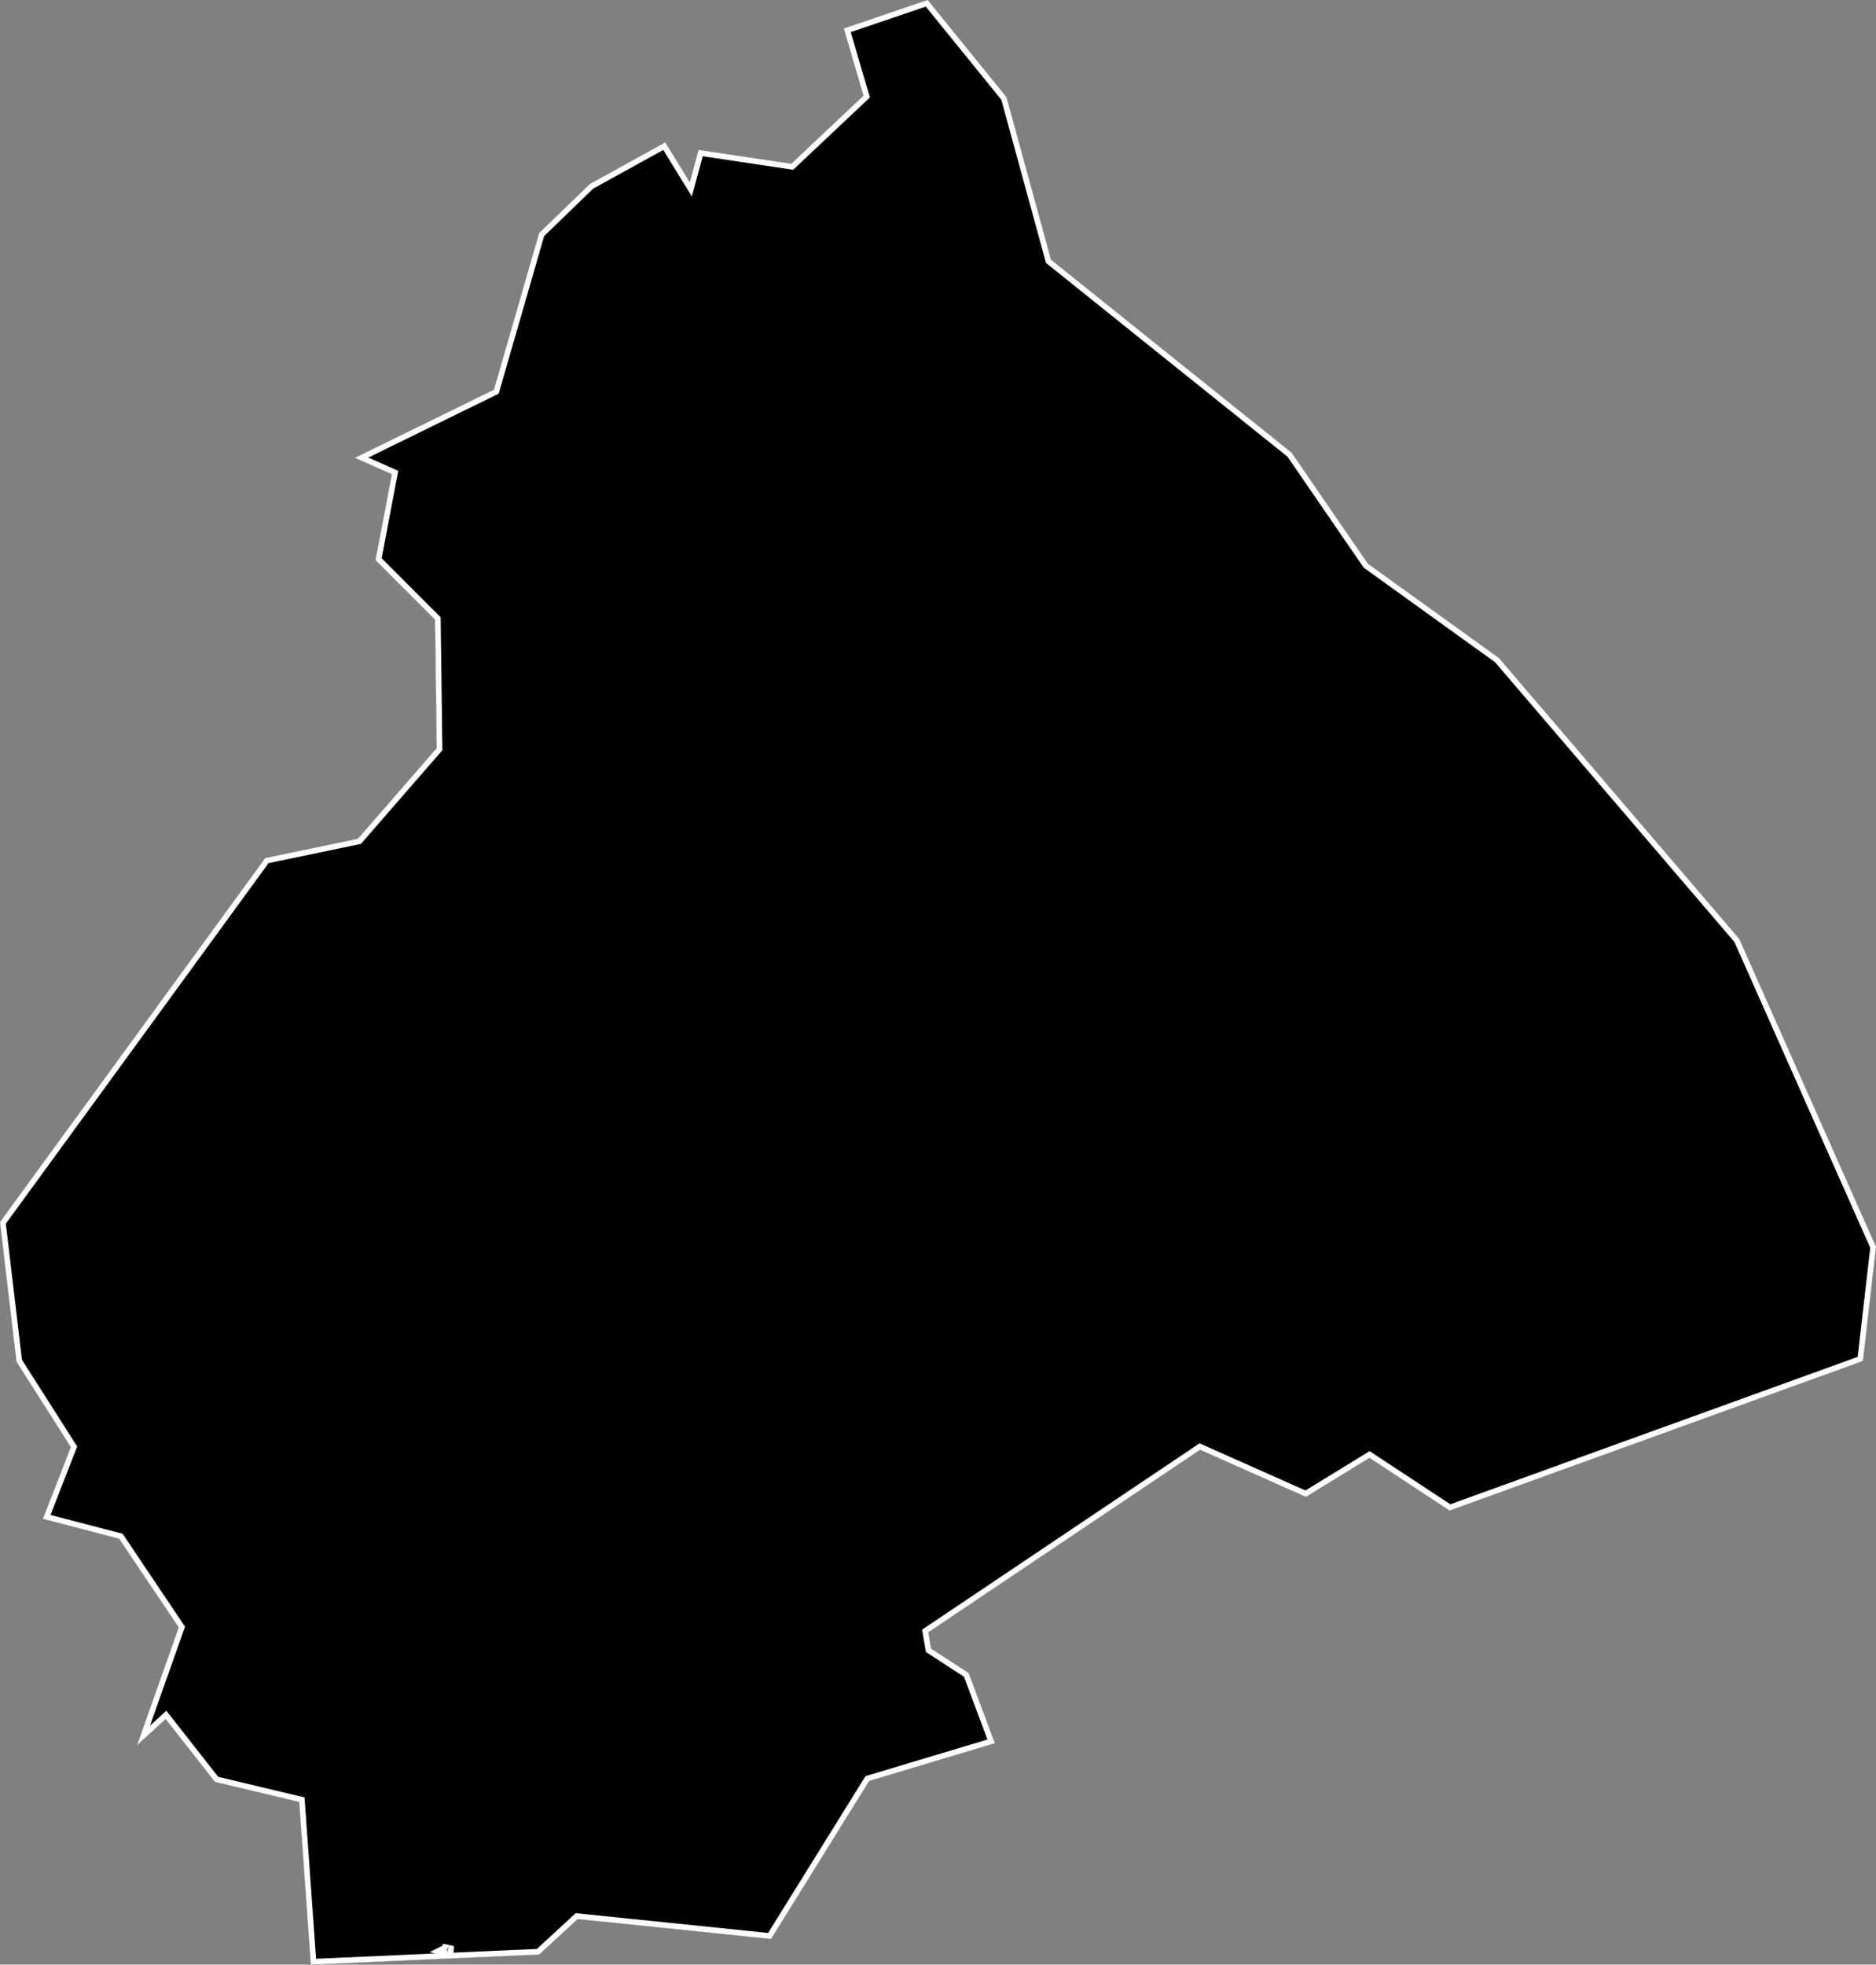 <svg xmlns="http://www.w3.org/2000/svg" xmlns:xlink="http://www.w3.org/1999/xlink" viewBox="0 0 1000 1047">
             <rect x="0" y="0" width="1000" height="1047" fill="#808080" stroke="none"/>
             <defs>
               <path id="area" d="M 95.3 867.3 L 63.5 820 22.9 809.4 37.8 771.2 8.8 725.7 0 651.3 141.4 457.3 190.8 447 232.8 398.7 231.9 330.2 200.2 298.5 208.9 252.7 189.2 244 263.3 207.7 287.4 124.2 314.4 98.1 354.6 75.9 367.7 97.2 372.4 79.9 421.8 87.3 460.3 51 449.8 15.2 494.5 0 536.5 51.8 560.2 138.4 688.5 241.3 729.1 300.4 799 350.7 927.1 500.4 1000 664.5 993 725.3 772.7 805 730 776.9 696.1 797.7 639.7 772.6 494.8 869.9 496.3 878.6 516.3 891.6 530.3 929 463.3 949.1 411 1033.3 307.9 1022.7 287.4 1041.6 165.7 1047 159.5 960.3 114.6 949.6 88.3 916.1 73.1 930 Z M 238.8 1039.7 L 239 1036.9 238.2 1039.1 237.6 1039.4 Z" />
               <clipPath id="clip">
                 <use xlink:href="#area"/>
               </clipPath>
             </defs>
             <g>
               <use xlink:href="#area" fill="white" stroke="white" stroke-width="6" clip-path="url(#clip)"/>
               <path d="M 63.5 820 L 22.9 809.4 37.8 771.2 8.8 725.7 0 651.3 141.4 457.3 190.8 447 232.8 398.7 231.9 330.2 200.2 298.5 208.9 252.7 189.2 244 263.3 207.7 287.4 124.2 314.4 98.1 354.6 75.9 367.7 97.2 372.4 79.9 421.8 87.3 460.3 51 449.8 15.2 494.5 0 536.5 51.8 560.2 138.4 688.5 241.3 729.1 300.4 799 350.7 927.1 500.4 1000 664.5 993 725.3 772.7 805 730 776.9 696.1 797.7 639.7 772.6 494.8 869.9 496.3 878.6 516.3 891.6 530.3 929 463.3 949.1 411 1033.3 307.9 1022.7 287.4 1041.6 165.7 1047 159.5 960.3 114.6 949.6 88.3 916.1 73.1 930 95.3 867.3 Z M 239 1036.9 L 238.2 1039.1 237.6 1039.4 238.8 1039.7 Z" fill="black" stroke="white" stroke-width="6" clip-path="url(#clip)" />
             </g>
           </svg>
